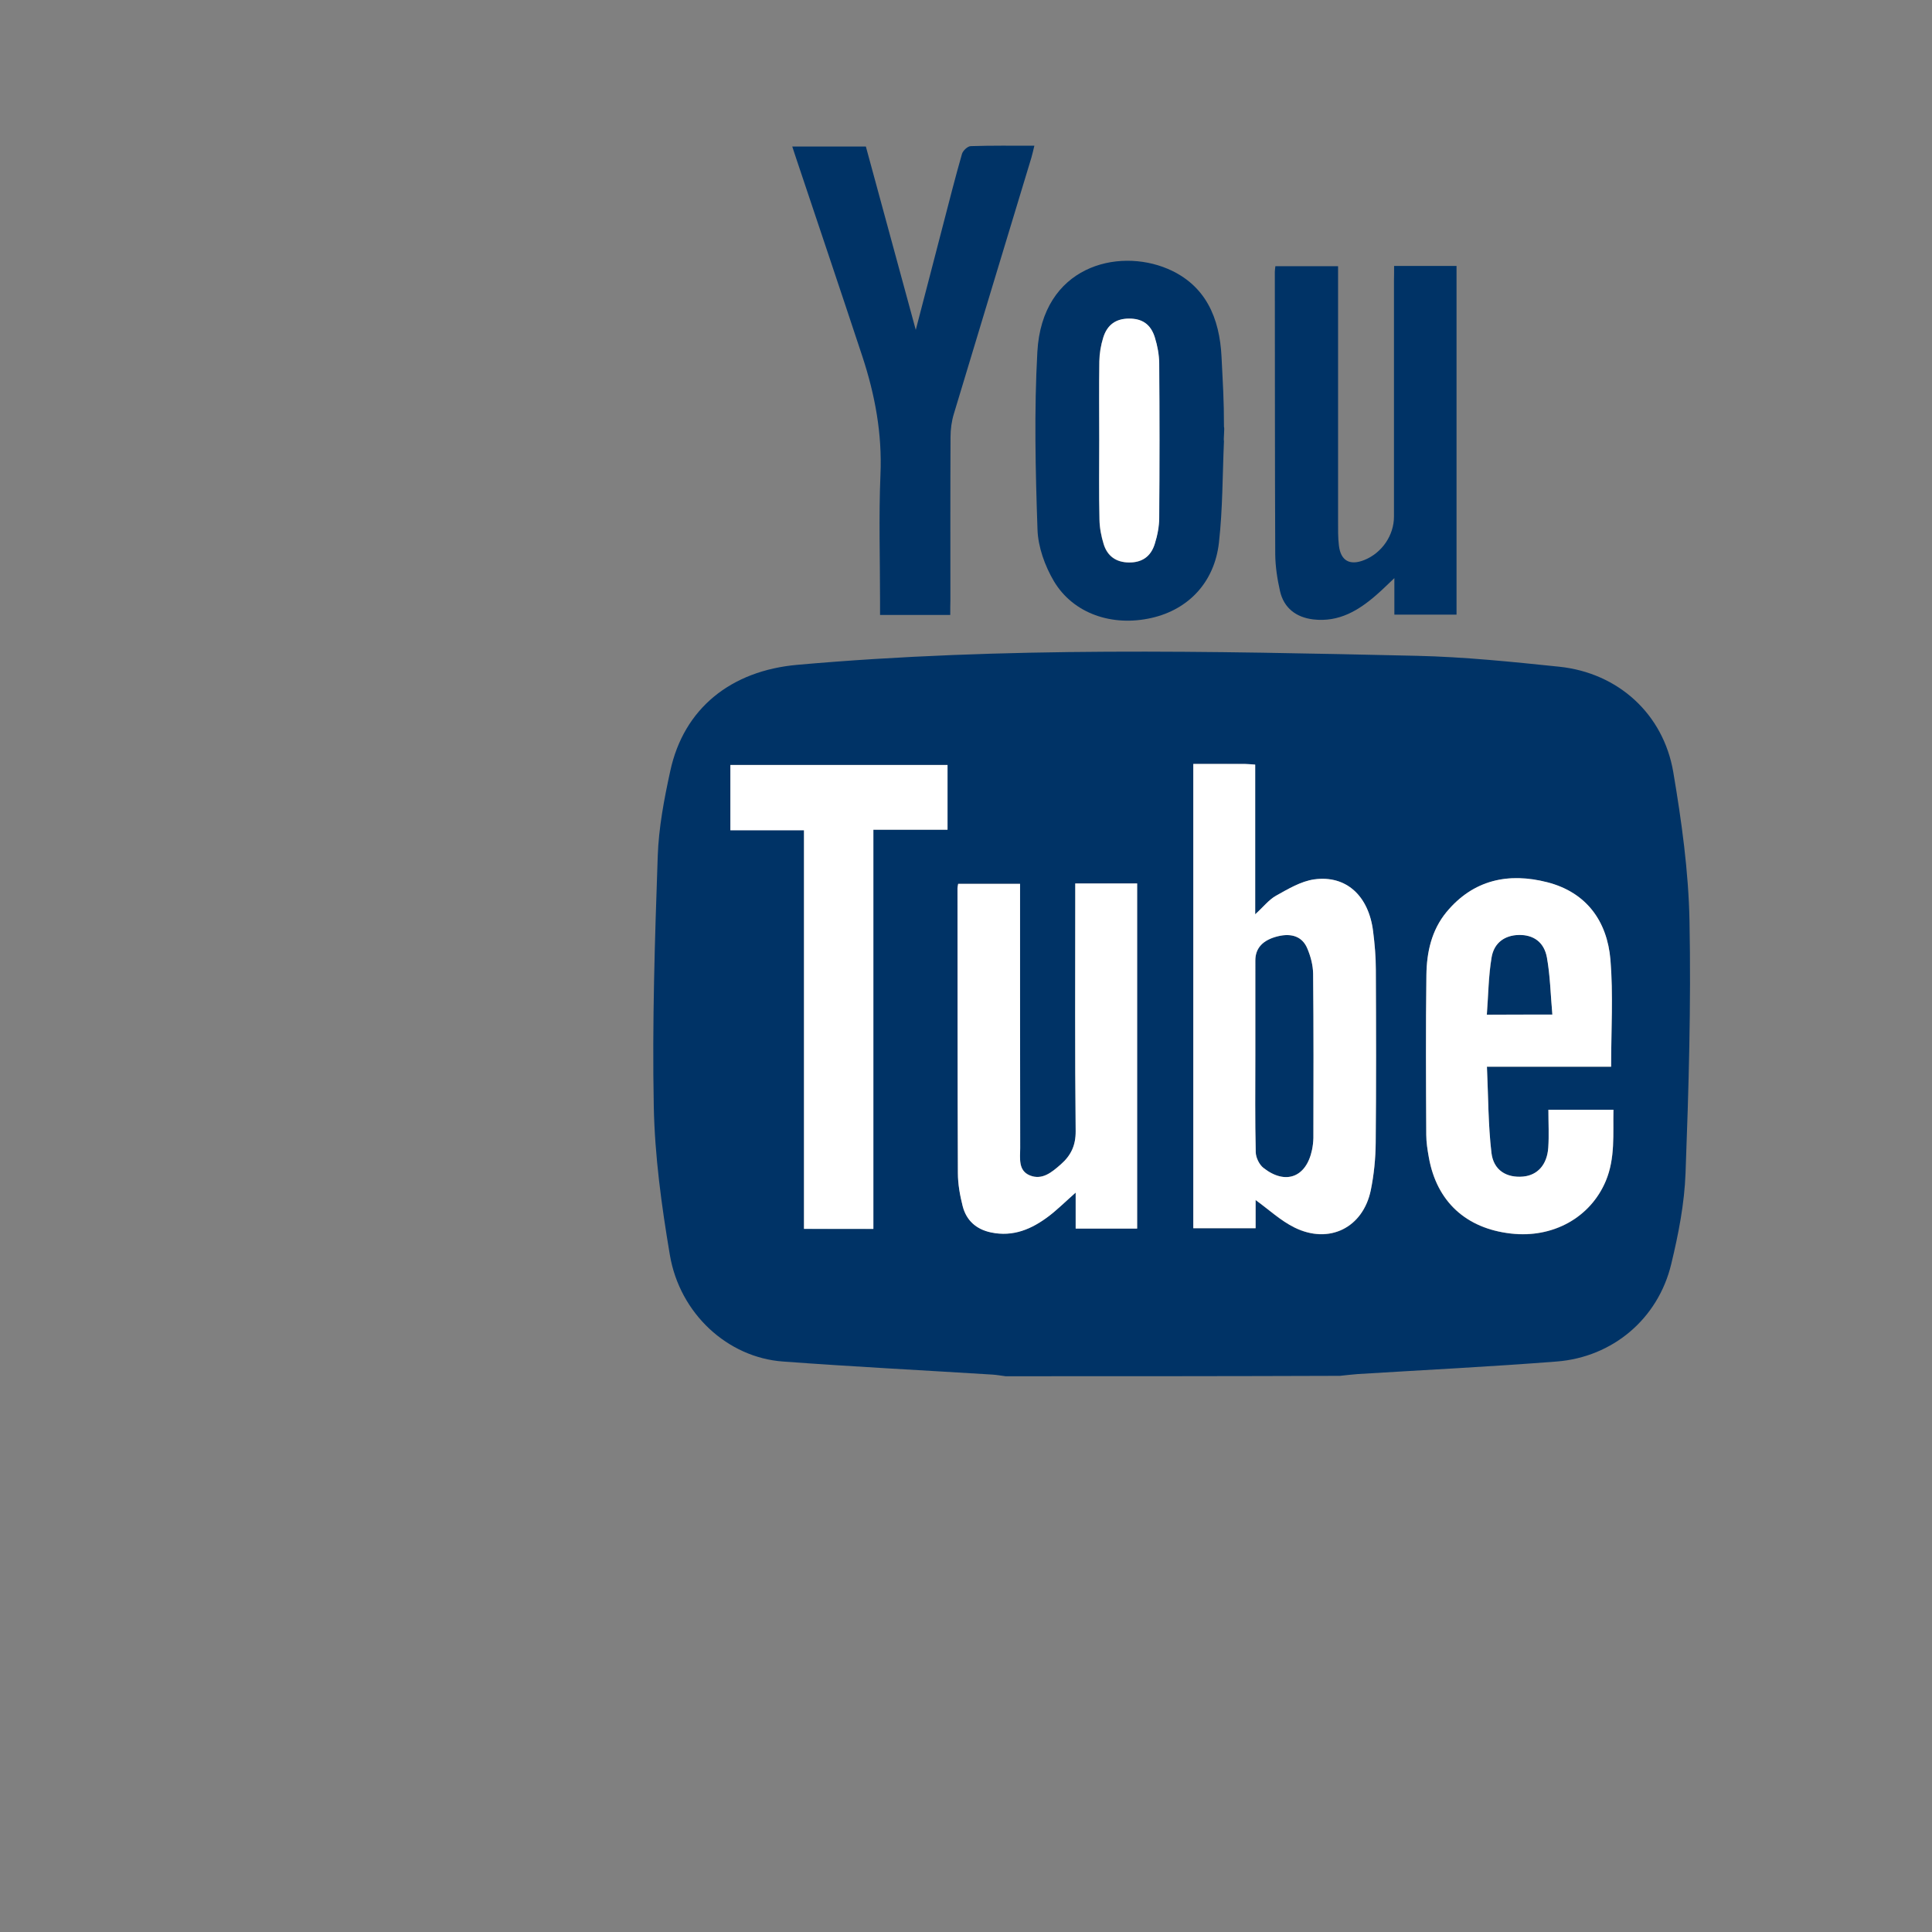 <?xml version="1.0" encoding="utf-8"?>
<!-- Generator: Adobe Illustrator 22.1.0, SVG Export Plug-In . SVG Version: 6.00 Build 0)  -->
<svg version="1.1" id="圖層_1" xmlns="http://www.w3.org/2000/svg" xmlns:xlink="http://www.w3.org/1999/xlink" x="0px" y="0px"
	 viewBox="0 0 1417.3 1417.3" style="enable-background:new 0 0 1417.3 1417.3;" xml:space="preserve">
<rect x="0" y="0" width="1417.3" height="1417.3" fill="#808080" stroke="none"/>
<style type="text/css">
	.st0{display:none;fill:#FFFFFF;}
	.st1{fill:#003366;}
	.st2{fill:#FFFFFF;}
</style>
<g>
	<path class="st0" d="M737.7,1009.6c-109.9,0-219.8,0-329.7,0c0-301.5,0-603,0-904.5c301.5,0,603,0,904.5,0c0,301.5,0,603,0,904.5
		c-109.9,0-219.8,0-329.7,0c4.3-0.4,8.7-1,13-1.3c48.6-3,97.3-5.4,145.9-9.2c41.2-3.2,74.4-31.4,84.1-71.5
		c5.2-21.9,9.6-44.4,10.5-66.8c2.3-61.6,4.1-123.3,2.9-184.9c-0.7-36.5-5.7-73.2-11.9-109.2c-7.3-42.9-40.8-72.8-83.6-77.3
		c-34.7-3.6-69.6-7.2-104.5-8c-151.5-3.4-303.1-6.9-454.4,6.6c-48.8,4.3-83.3,32-93.3,77.9c-4.5,20.6-8.5,41.6-9.2,62.6
		c-2.1,61-4,122.2-2.9,183.2c0.7,36.5,5.7,73.2,11.8,109.2c7.3,43.1,42.5,75.2,83,78.2c51.2,3.7,102.6,6.4,153.8,9.6
		C731.4,1008.6,734.5,1009.2,737.7,1009.6z M697.1,451.1c0-4.3,0-7.5,0-10.7c0-39.9-0.1-79.9,0.1-119.8c0-5.8,0.9-11.7,2.5-17.2
		c18.8-62.6,37.8-125.1,56.8-187.7c0.8-2.7,1.4-5.5,2.2-8.8c-16.1,0-31.3-0.2-46.6,0.3c-2.3,0.1-5.8,3.3-6.5,5.7
		c-4.9,17.2-9.3,34.5-13.8,51.8c-6.5,24.9-13,49.8-20.1,77.3c-12.7-46.7-24.7-90.9-36.5-134.5c-18.7,0-36.1,0-54,0
		c1.1,3.2,1.9,5.7,2.7,8.2c16.3,48.6,32.7,97.2,48.8,146c9.3,28,14.5,56.5,13.2,86.4c-1.3,31.1-0.3,62.2-0.3,93.4c0,3.1,0,6.2,0,9.6
		C663.3,451.1,679.6,451.1,697.1,451.1z M1022.7,195.1c0,4.4,0,7.8,0,11.3c0,57.6,0,115.2,0,172.8c0,13.7-8.8,26.6-21.7,31.8
		c-10.7,4.3-17.4,0.6-18.7-10.7c-0.7-5.8-0.6-11.7-0.6-17.6c0-59.1,0-118.1,0-177.2c0-3.4,0-6.7,0-10c-16.2,0-31,0-46,0
		c-0.2,1.8-0.4,2.9-0.4,4.1c0,69.1-0.1,138.1,0.3,207.2c0,9,1.5,18.2,3.5,27c2.8,12.3,11.8,19.3,24.4,20.8
		c18.9,2.3,33.4-6.6,46.8-18.4c3.8-3.4,7.4-6.9,12.7-11.9c0,10.3,0,18.3,0,26.8c15.8,0,30.6,0,45.6,0c0-85.6,0-170.6,0-255.8
		C1053.3,195.1,1038.7,195.1,1022.7,195.1z M897.9,323.4c-0.5,0-1.1,0-1.6,0c0-20.6,0.8-41.2-0.2-61.7
		c-1.4-28.3-11.5-52.7-39.5-64.5c-36.8-15.6-92.1-1.9-95.6,60.9c-2.4,43.3-1.4,86.9,0.1,130.3c0.4,12.8,5.4,26.8,12,37.9
		c14.2,23.9,42.9,33.6,71.7,27c26.9-6.1,46.1-26,49.4-55.2C897.1,373.3,896.8,348.3,897.9,323.4z"/>
	<path class="st1" d="M737.7,1009.6c-3.2-0.4-6.4-1-9.5-1.2c-51.3-3.2-102.6-5.8-153.8-9.6c-40.5-2.9-75.7-35-83-78.2
		c-6.1-36.1-11.1-72.7-11.8-109.2c-1.2-61,0.8-122.1,2.9-183.2c0.7-21,4.7-42,9.2-62.6c9.9-45.9,44.5-73.6,93.3-77.9
		c151.3-13.4,302.9-10,454.4-6.6c34.9,0.8,69.8,4.4,104.5,8c42.9,4.5,76.3,34.4,83.6,77.3c6.1,36.1,11.2,72.7,11.9,109.2
		c1.2,61.6-0.6,123.3-2.9,184.9c-0.8,22.4-5.2,44.9-10.5,66.8c-9.6,40.1-42.9,68.3-84.1,71.5c-48.6,3.8-97.3,6.2-145.9,9.2
		c-4.4,0.3-8.7,0.9-13,1.3C901.1,1009.6,819.4,1009.6,737.7,1009.6z M875.4,560.4c0,114.4,0,227.4,0,340.7c15.3,0,30.1,0,45.7,0
		c0-7.5,0-14.4,0-20.7c9.7,7,18.4,15.2,28.6,20.2c25.4,12.5,50.2,0.1,55.9-27.4c2.4-11.4,3.5-23.3,3.6-34.9
		c0.4-42.3,0.3-84.6,0.1-126.9c0-9.4-0.9-18.8-2-28.1c-3.3-26.1-19.9-41.4-43.3-38.1c-9.7,1.4-19,7-27.8,11.9
		c-5.4,3-9.4,8.3-15.4,13.7c0-37.5,0-73.4,0-109.8c-3.2-0.2-5.5-0.5-7.8-0.5C900.7,560.4,888.4,560.4,875.4,560.4z M1135.9,814.1
		c0,9.8,0.5,18.9-0.1,27.9c-0.9,12.6-7.9,20.2-18.4,21.2c-12.2,1.1-21.8-4.6-23.3-17.5c-2.4-20.5-2.3-41.2-3.3-63.1
		c32.2,0,62.3,0,91.1,0c0-27,1.7-52.9-0.5-78.5c-2.4-28.3-17.6-49.4-46.3-56.8c-28.5-7.3-54.3-2-74,21.9
		c-11,13.3-14.5,29.6-14.7,46.2c-0.6,39.1-0.3,78.1-0.1,117.2c0,5.5,1,11.1,1.9,16.6c5.7,32.3,27.2,52,60.3,55.8
		c30.7,3.5,58.2-11.7,69.5-38.6c7.1-16.8,5.3-34.4,5.6-52.2C1167.7,814.1,1152.8,814.1,1135.9,814.1z M788.8,648.1
		c0,4.2,0,7.4,0,10.6c0,57-0.3,114,0.3,171c0.1,10.6-3.5,18-10.9,24.4c-6.5,5.7-13.6,11.8-22.7,8.1c-8.8-3.6-7-12.7-7.1-20.2
		c-0.1-61.1-0.1-122.2-0.1-183.3c0-3.4,0-6.9,0-10.4c-15.8,0-30.6,0-45.4,0c-0.3,1.5-0.5,2.3-0.5,3.2c0,69.6,0,139.3,0.3,208.9
		c0,8.1,1.5,16.4,3.5,24.3c2.7,10.5,9.8,17,20.7,19.3c16.4,3.5,30.1-2.4,42.6-12c6.4-4.9,12.1-10.6,19.6-17.2c0,9.9,0,18.2,0,26.4
		c15.7,0,30.3,0,45.1,0c0-84.7,0-168.8,0-253.2C819,648.1,804.5,648.1,788.8,648.1z M640.7,901.5c0-97.8,0-194.8,0-292.9
		c18.7,0,36.5,0,54.4,0c0-16.5,0-31.9,0-47.5c-53.5,0-106.5,0-159.3,0c0,16.1,0,31.5,0,47.9c18.1,0,35.5,0,54,0
		c0,98.1,0,195.1,0,292.4C606.9,901.5,623,901.5,640.7,901.5z"/>
	<path class="st1" d="M920.9,774.1c0-23.2,0-46.3,0-69.5c0-9.2,5.6-15.2,16.7-17.8c10-2.4,17.8,0.4,21.4,8.9
		c2.4,5.8,4.2,12.4,4.3,18.6c0.4,40.2,0.2,80.3,0.2,120.5c0,2.9-0.4,5.9-1,8.7c-4.2,20.1-19.4,26-35.6,13.3
		c-3.1-2.4-5.6-7.5-5.7-11.5C920.6,821.7,920.9,797.9,920.9,774.1z"/>
	<path class="st1" d="M1138.8,744.3c-16.9,0-31.5,0-48,0c1.1-14.4,1.2-28.4,3.5-42.1c1.8-10.9,9.8-16.2,20-16.4
		c10.5-0.2,18.5,5.1,20.6,16.6C1137.3,715.9,1137.5,729.7,1138.8,744.3z"/>
	<path class="st1" d="M697.1,451.1c-17.5,0-33.8,0-51.5,0c0-3.4,0-6.5,0-9.6c0-31.1-1-62.3,0.3-93.4c1.3-29.9-4-58.4-13.2-86.4
		c-16.1-48.7-32.5-97.3-48.8-146c-0.8-2.5-1.7-5-2.7-8.2c18,0,35.4,0,54,0C647,151,659.1,195.2,671.8,242
		c7.2-27.4,13.6-52.4,20.1-77.3c4.5-17.3,8.9-34.7,13.8-51.8c0.7-2.4,4.2-5.7,6.5-5.7c15.2-0.5,30.5-0.3,46.6-0.3
		c-0.8,3.3-1.4,6.1-2.2,8.8c-18.9,62.6-38,125.1-56.8,187.7c-1.7,5.5-2.5,11.5-2.5,17.2c-0.2,39.9-0.1,79.9-0.1,119.8
		C697.1,443.6,697.1,446.8,697.1,451.1z"/>
	<path class="st1" d="M1022.7,195.1c16,0,30.6,0,45.8,0c0,85.2,0,170.2,0,255.8c-15,0-29.8,0-45.6,0c0-8.4,0-16.5,0-26.8
		c-5.3,5-8.9,8.6-12.7,11.9c-13.4,11.8-27.9,20.6-46.8,18.4c-12.6-1.5-21.6-8.4-24.4-20.8c-2-8.8-3.4-18-3.5-27
		c-0.3-69.1-0.2-138.1-0.3-207.2c0-1.1,0.2-2.3,0.4-4.1c14.9,0,29.7,0,46,0c0,3.3,0,6.7,0,10c0,59.1,0,118.1,0,177.2
		c0,5.9-0.1,11.8,0.6,17.6c1.3,11.3,8,15,18.7,10.7c12.9-5.2,21.7-18.1,21.7-31.8c0-57.6,0-115.2,0-172.8
		C1022.7,202.9,1022.7,199.5,1022.7,195.1z"/>
	<path class="st1" d="M897.9,323.4c-1.1,24.9-0.9,50-3.7,74.7c-3.3,29.2-22.5,49.1-49.4,55.2c-28.8,6.6-57.5-3.1-71.7-27
		c-6.6-11.2-11.6-25.1-12-37.9c-1.5-43.4-2.5-87-0.1-130.3c3.5-62.8,58.8-76.5,95.6-60.9c28,11.9,38.1,36.2,39.5,64.5
		c1,20.5,1.8,31.1,1.8,51.6C898.5,313.3,897.4,323.4,897.9,323.4z M806.4,323.1c0,19.4-0.2,38.7,0.1,58.1c0.1,6.1,1.3,12.3,3.1,18.1
		c2.7,8.7,9.1,13.3,18.5,13.4c9.5,0.1,16.1-4.2,19-13.8c1.9-6.1,3.1-12.6,3.2-18.9c0.3-37.8,0.3-75.7,0-113.5
		c0-6.3-1.3-12.9-3.2-18.9c-3-9.7-9.4-13.8-19-13.8c-9.4,0.1-16,4.5-18.9,14.1c-1.7,5.5-2.7,11.5-2.8,17.2
		C806.1,284.3,806.4,303.7,806.4,323.1z"/>
	<path class="st2" d="M875.4,560.4c13,0,25.3,0,37.6,0c2.3,0,4.6,0.3,7.8,0.5c0,36.4,0,72.3,0,109.8c6-5.4,10-10.7,15.4-13.7
		c8.8-4.9,18.1-10.5,27.8-11.9c23.5-3.3,40.1,12,43.3,38.1c1.2,9.3,2,18.7,2,28.1c0.2,42.3,0.3,84.6-0.1,126.9
		c-0.1,11.7-1.3,23.5-3.6,34.9c-5.7,27.5-30.5,39.9-55.9,27.4c-10.2-5-18.9-13.2-28.6-20.2c0,6.3,0,13.2,0,20.7
		c-15.6,0-30.4,0-45.7,0C875.4,787.9,875.4,674.8,875.4,560.4z M920.9,774.1c0,23.8-0.3,47.5,0.3,71.2c0.1,3.9,2.6,9.1,5.7,11.5
		c16.2,12.7,31.4,6.9,35.6-13.3c0.6-2.9,0.9-5.8,1-8.7c0.1-40.2,0.2-80.3-0.2-120.5c-0.1-6.3-1.8-12.8-4.3-18.6
		c-3.6-8.6-11.4-11.3-21.4-8.9c-11.1,2.7-16.7,8.6-16.7,17.8C920.9,727.8,920.9,751,920.9,774.1z"/>
	<path class="st2" d="M1135.9,814.1c16.8,0,31.7,0,47.7,0c-0.4,17.8,1.4,35.4-5.6,52.2c-11.3,26.9-38.8,42.1-69.5,38.6
		c-33.1-3.7-54.5-23.5-60.3-55.8c-1-5.5-1.9-11.1-1.9-16.6c-0.2-39.1-0.4-78.1,0.1-117.2c0.2-16.6,3.7-32.8,14.7-46.2
		c19.7-23.8,45.6-29.2,74-21.9c28.7,7.4,43.9,28.5,46.3,56.8c2.1,25.6,0.5,51.5,0.5,78.5c-28.8,0-58.9,0-91.1,0
		c1,21.9,0.9,42.6,3.3,63.1c1.5,13,11.2,18.6,23.3,17.5c10.5-1,17.5-8.6,18.4-21.2C1136.4,833,1135.9,823.9,1135.9,814.1z
		 M1138.8,744.3c-1.3-14.6-1.6-28.4-4-41.8c-2.1-11.6-10.1-16.8-20.6-16.6c-10.1,0.2-18.1,5.5-20,16.4c-2.3,13.6-2.4,27.6-3.5,42.1
		C1107.4,744.3,1121.9,744.3,1138.8,744.3z"/>
	<path class="st2" d="M788.8,648.1c15.7,0,30.2,0,45.4,0c0,84.4,0,168.6,0,253.2c-14.8,0-29.4,0-45.1,0c0-8.2,0-16.4,0-26.4
		c-7.5,6.6-13.2,12.3-19.6,17.2c-12.5,9.5-26.2,15.5-42.6,12c-10.8-2.3-18-8.8-20.7-19.3c-2-7.9-3.5-16.2-3.5-24.3
		c-0.3-69.6-0.2-139.3-0.3-208.9c0-0.8,0.3-1.7,0.5-3.2c14.8,0,29.5,0,45.4,0c0,3.5,0,7,0,10.4c0,61.1,0,122.2,0.1,183.3
		c0,7.5-1.7,16.6,7.1,20.2c9.1,3.7,16.2-2.4,22.7-8.1c7.4-6.5,11-13.9,10.9-24.4c-0.6-57-0.3-114-0.3-171
		C788.8,655.5,788.8,652.3,788.8,648.1z"/>
	<path class="st2" d="M640.7,901.5c-17.7,0-33.8,0-50.9,0c0-97.3,0-194.3,0-292.4c-18.5,0-35.9,0-54,0c0-16.4,0-31.8,0-47.9
		c52.8,0,105.8,0,159.3,0c0,15.6,0,31,0,47.5c-17.9,0-35.7,0-54.4,0C640.7,706.7,640.7,803.7,640.7,901.5z"/>
	<path class="st2" d="M806.4,323.1c0-19.4-0.2-38.7,0.1-58.1c0.1-5.8,1.1-11.7,2.8-17.2c2.9-9.6,9.4-14.1,18.9-14.1
		c9.6-0.1,16,4.1,19,13.8c1.9,6.1,3.1,12.6,3.2,18.9c0.3,37.8,0.3,75.7,0,113.5c0,6.3-1.3,12.9-3.2,18.9c-2.9,9.6-9.6,13.9-19,13.8
		c-9.4-0.1-15.8-4.7-18.5-13.4c-1.8-5.8-3-12-3.1-18.1C806.1,361.8,806.4,342.4,806.4,323.1z"/>
</g>
</svg>
